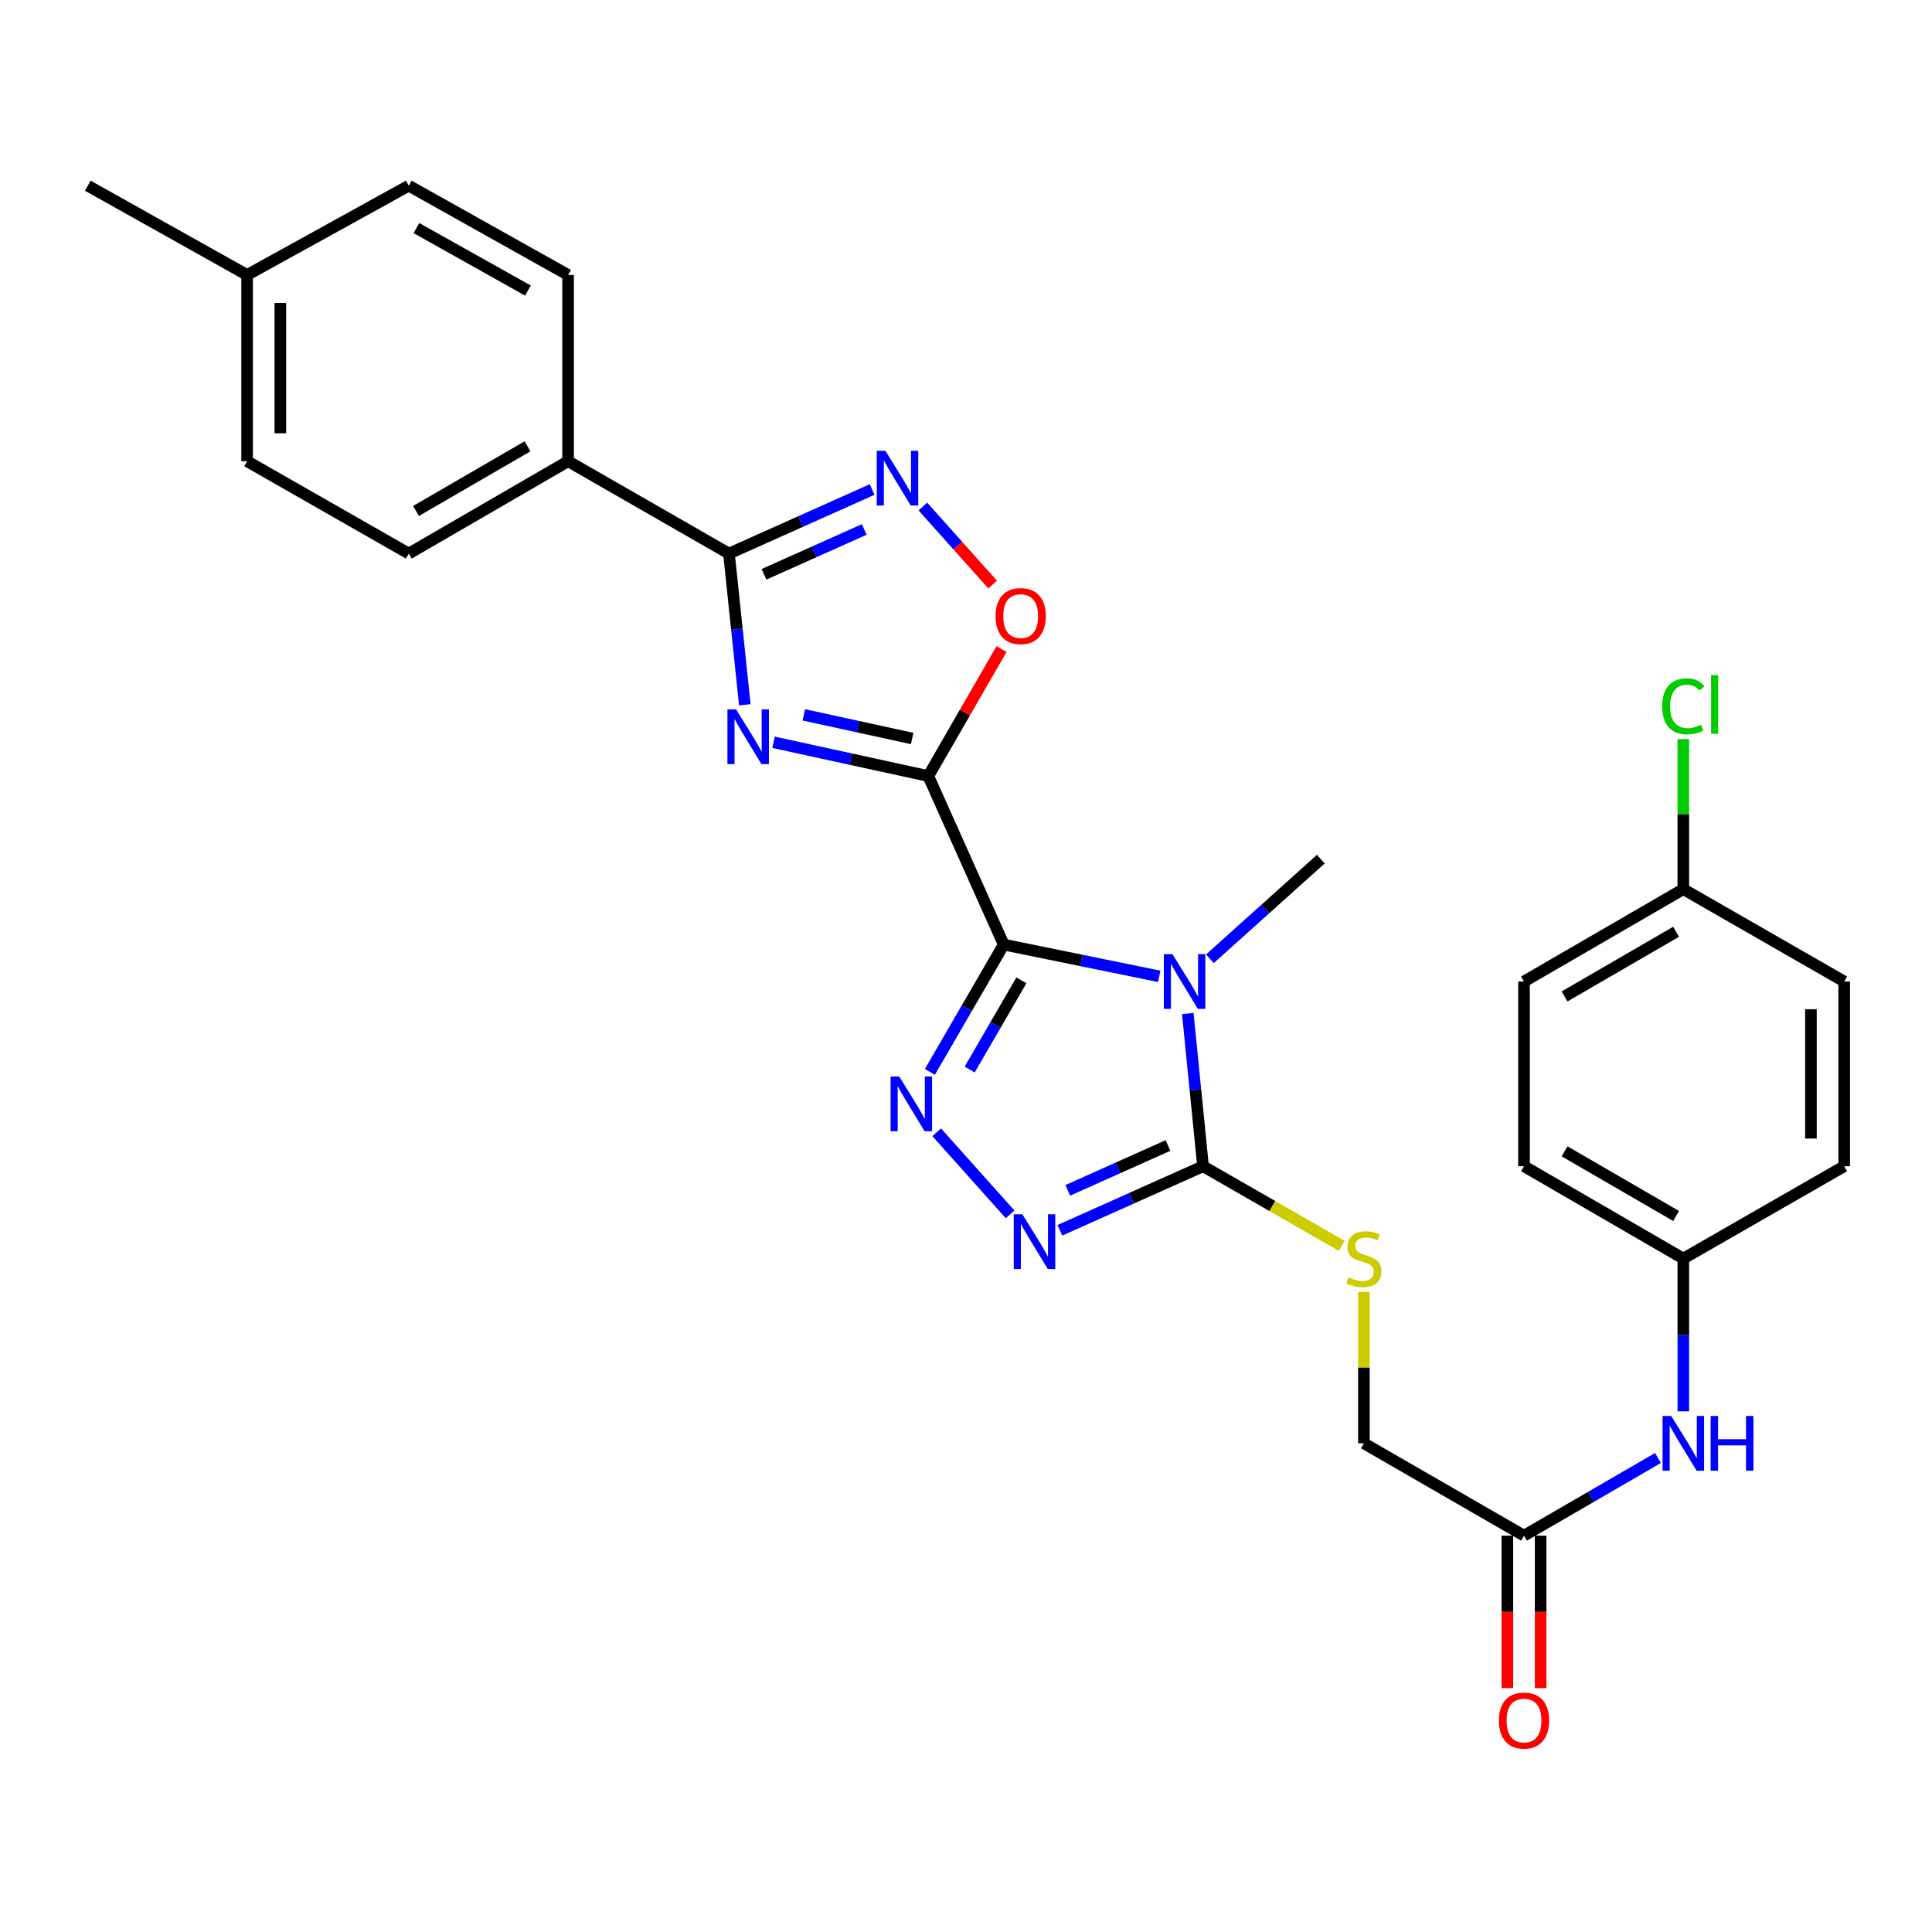 <?xml version='1.0' encoding='iso-8859-1'?>
<svg version='1.1' baseProfile='full'
              xmlns='http://www.w3.org/2000/svg'
                      xmlns:rdkit='http://www.rdkit.org/xml'
                      xmlns:xlink='http://www.w3.org/1999/xlink'
                  xml:space='preserve'
width='1000px' height='1000px' viewBox='0 0 1000 1000'>
<!-- END OF HEADER -->
<rect style='opacity:1.0;fill:#FFFFFF;stroke:none' width='1000' height='1000' x='0' y='0'> </rect>
<path class='bond-0' d='M 519.521,488.913 L 480.479,401.673' style='fill:none;fill-rule:evenodd;stroke:#000000;stroke-width:6px;stroke-linecap:butt;stroke-linejoin:miter;stroke-opacity:1' />
<path class='bond-1' d='M 519.521,488.913 L 559.764,497.132' style='fill:none;fill-rule:evenodd;stroke:#000000;stroke-width:6px;stroke-linecap:butt;stroke-linejoin:miter;stroke-opacity:1' />
<path class='bond-1' d='M 559.764,497.132 L 600.008,505.35' style='fill:none;fill-rule:evenodd;stroke:#0000FF;stroke-width:6px;stroke-linecap:butt;stroke-linejoin:miter;stroke-opacity:1' />
<path class='bond-3' d='M 519.521,488.913 L 500.409,521.871' style='fill:none;fill-rule:evenodd;stroke:#000000;stroke-width:6px;stroke-linecap:butt;stroke-linejoin:miter;stroke-opacity:1' />
<path class='bond-3' d='M 500.409,521.871 L 481.297,554.83' style='fill:none;fill-rule:evenodd;stroke:#0000FF;stroke-width:6px;stroke-linecap:butt;stroke-linejoin:miter;stroke-opacity:1' />
<path class='bond-3' d='M 528.672,507.432 L 515.294,530.503' style='fill:none;fill-rule:evenodd;stroke:#000000;stroke-width:6px;stroke-linecap:butt;stroke-linejoin:miter;stroke-opacity:1' />
<path class='bond-3' d='M 515.294,530.503 L 501.916,553.574' style='fill:none;fill-rule:evenodd;stroke:#0000FF;stroke-width:6px;stroke-linecap:butt;stroke-linejoin:miter;stroke-opacity:1' />
<path class='bond-2' d='M 480.479,401.673 L 440.43,392.937' style='fill:none;fill-rule:evenodd;stroke:#000000;stroke-width:6px;stroke-linecap:butt;stroke-linejoin:miter;stroke-opacity:1' />
<path class='bond-2' d='M 440.43,392.937 L 400.38,384.202' style='fill:none;fill-rule:evenodd;stroke:#0000FF;stroke-width:6px;stroke-linecap:butt;stroke-linejoin:miter;stroke-opacity:1' />
<path class='bond-2' d='M 472.131,382.24 L 444.097,376.125' style='fill:none;fill-rule:evenodd;stroke:#000000;stroke-width:6px;stroke-linecap:butt;stroke-linejoin:miter;stroke-opacity:1' />
<path class='bond-2' d='M 444.097,376.125 L 416.062,370.011' style='fill:none;fill-rule:evenodd;stroke:#0000FF;stroke-width:6px;stroke-linecap:butt;stroke-linejoin:miter;stroke-opacity:1' />
<path class='bond-8' d='M 480.479,401.673 L 499.439,368.813' style='fill:none;fill-rule:evenodd;stroke:#000000;stroke-width:6px;stroke-linecap:butt;stroke-linejoin:miter;stroke-opacity:1' />
<path class='bond-8' d='M 499.439,368.813 L 518.4,335.953' style='fill:none;fill-rule:evenodd;stroke:#FF0000;stroke-width:6px;stroke-linecap:butt;stroke-linejoin:miter;stroke-opacity:1' />
<path class='bond-4' d='M 614.793,524.594 L 618.745,564.12' style='fill:none;fill-rule:evenodd;stroke:#0000FF;stroke-width:6px;stroke-linecap:butt;stroke-linejoin:miter;stroke-opacity:1' />
<path class='bond-4' d='M 618.745,564.12 L 622.696,603.646' style='fill:none;fill-rule:evenodd;stroke:#000000;stroke-width:6px;stroke-linecap:butt;stroke-linejoin:miter;stroke-opacity:1' />
<path class='bond-15' d='M 626.246,496.257 L 654.947,470.478' style='fill:none;fill-rule:evenodd;stroke:#0000FF;stroke-width:6px;stroke-linecap:butt;stroke-linejoin:miter;stroke-opacity:1' />
<path class='bond-15' d='M 654.947,470.478 L 683.648,444.7' style='fill:none;fill-rule:evenodd;stroke:#000000;stroke-width:6px;stroke-linecap:butt;stroke-linejoin:miter;stroke-opacity:1' />
<path class='bond-6' d='M 385.519,364.796 L 381.411,325.662' style='fill:none;fill-rule:evenodd;stroke:#0000FF;stroke-width:6px;stroke-linecap:butt;stroke-linejoin:miter;stroke-opacity:1' />
<path class='bond-6' d='M 381.411,325.662 L 377.304,286.528' style='fill:none;fill-rule:evenodd;stroke:#000000;stroke-width:6px;stroke-linecap:butt;stroke-linejoin:miter;stroke-opacity:1' />
<path class='bond-5' d='M 484.835,586.06 L 522.818,628.542' style='fill:none;fill-rule:evenodd;stroke:#0000FF;stroke-width:6px;stroke-linecap:butt;stroke-linejoin:miter;stroke-opacity:1' />
<path class='bond-9' d='M 622.696,603.646 L 658.583,624.249' style='fill:none;fill-rule:evenodd;stroke:#000000;stroke-width:6px;stroke-linecap:butt;stroke-linejoin:miter;stroke-opacity:1' />
<path class='bond-9' d='M 658.583,624.249 L 694.47,644.853' style='fill:none;fill-rule:evenodd;stroke:#CCCC00;stroke-width:6px;stroke-linecap:butt;stroke-linejoin:miter;stroke-opacity:1' />
<path class='bond-29' d='M 622.696,603.646 L 585.641,620.225' style='fill:none;fill-rule:evenodd;stroke:#000000;stroke-width:6px;stroke-linecap:butt;stroke-linejoin:miter;stroke-opacity:1' />
<path class='bond-29' d='M 585.641,620.225 L 548.586,636.803' style='fill:none;fill-rule:evenodd;stroke:#0000FF;stroke-width:6px;stroke-linecap:butt;stroke-linejoin:miter;stroke-opacity:1' />
<path class='bond-29' d='M 604.553,592.913 L 578.614,604.518' style='fill:none;fill-rule:evenodd;stroke:#000000;stroke-width:6px;stroke-linecap:butt;stroke-linejoin:miter;stroke-opacity:1' />
<path class='bond-29' d='M 578.614,604.518 L 552.675,616.123' style='fill:none;fill-rule:evenodd;stroke:#0000FF;stroke-width:6px;stroke-linecap:butt;stroke-linejoin:miter;stroke-opacity:1' />
<path class='bond-10' d='M 377.304,286.528 L 294.05,238.731' style='fill:none;fill-rule:evenodd;stroke:#000000;stroke-width:6px;stroke-linecap:butt;stroke-linejoin:miter;stroke-opacity:1' />
<path class='bond-30' d='M 377.304,286.528 L 414.359,269.949' style='fill:none;fill-rule:evenodd;stroke:#000000;stroke-width:6px;stroke-linecap:butt;stroke-linejoin:miter;stroke-opacity:1' />
<path class='bond-30' d='M 414.359,269.949 L 451.414,253.371' style='fill:none;fill-rule:evenodd;stroke:#0000FF;stroke-width:6px;stroke-linecap:butt;stroke-linejoin:miter;stroke-opacity:1' />
<path class='bond-30' d='M 395.447,297.261 L 421.386,285.656' style='fill:none;fill-rule:evenodd;stroke:#000000;stroke-width:6px;stroke-linecap:butt;stroke-linejoin:miter;stroke-opacity:1' />
<path class='bond-30' d='M 421.386,285.656 L 447.325,274.051' style='fill:none;fill-rule:evenodd;stroke:#0000FF;stroke-width:6px;stroke-linecap:butt;stroke-linejoin:miter;stroke-opacity:1' />
<path class='bond-7' d='M 477.675,262.183 L 495.735,282.383' style='fill:none;fill-rule:evenodd;stroke:#0000FF;stroke-width:6px;stroke-linecap:butt;stroke-linejoin:miter;stroke-opacity:1' />
<path class='bond-7' d='M 495.735,282.383 L 513.795,302.582' style='fill:none;fill-rule:evenodd;stroke:#FF0000;stroke-width:6px;stroke-linecap:butt;stroke-linejoin:miter;stroke-opacity:1' />
<path class='bond-14' d='M 705.95,668.714 L 705.95,707.886' style='fill:none;fill-rule:evenodd;stroke:#CCCC00;stroke-width:6px;stroke-linecap:butt;stroke-linejoin:miter;stroke-opacity:1' />
<path class='bond-14' d='M 705.95,707.886 L 705.95,747.058' style='fill:none;fill-rule:evenodd;stroke:#000000;stroke-width:6px;stroke-linecap:butt;stroke-linejoin:miter;stroke-opacity:1' />
<path class='bond-16' d='M 294.05,238.731 L 211.589,286.528' style='fill:none;fill-rule:evenodd;stroke:#000000;stroke-width:6px;stroke-linecap:butt;stroke-linejoin:miter;stroke-opacity:1' />
<path class='bond-16' d='M 273.052,231.013 L 215.329,264.471' style='fill:none;fill-rule:evenodd;stroke:#000000;stroke-width:6px;stroke-linecap:butt;stroke-linejoin:miter;stroke-opacity:1' />
<path class='bond-17' d='M 294.05,238.731 L 294.05,142.323' style='fill:none;fill-rule:evenodd;stroke:#000000;stroke-width:6px;stroke-linecap:butt;stroke-linejoin:miter;stroke-opacity:1' />
<path class='bond-11' d='M 788.822,794.855 L 705.95,747.058' style='fill:none;fill-rule:evenodd;stroke:#000000;stroke-width:6px;stroke-linecap:butt;stroke-linejoin:miter;stroke-opacity:1' />
<path class='bond-12' d='M 788.822,794.855 L 823.49,774.76' style='fill:none;fill-rule:evenodd;stroke:#000000;stroke-width:6px;stroke-linecap:butt;stroke-linejoin:miter;stroke-opacity:1' />
<path class='bond-12' d='M 823.49,774.76 L 858.159,754.664' style='fill:none;fill-rule:evenodd;stroke:#0000FF;stroke-width:6px;stroke-linecap:butt;stroke-linejoin:miter;stroke-opacity:1' />
<path class='bond-13' d='M 780.218,794.855 L 780.218,834.307' style='fill:none;fill-rule:evenodd;stroke:#000000;stroke-width:6px;stroke-linecap:butt;stroke-linejoin:miter;stroke-opacity:1' />
<path class='bond-13' d='M 780.218,834.307 L 780.218,873.759' style='fill:none;fill-rule:evenodd;stroke:#FF0000;stroke-width:6px;stroke-linecap:butt;stroke-linejoin:miter;stroke-opacity:1' />
<path class='bond-13' d='M 797.425,794.855 L 797.425,834.307' style='fill:none;fill-rule:evenodd;stroke:#000000;stroke-width:6px;stroke-linecap:butt;stroke-linejoin:miter;stroke-opacity:1' />
<path class='bond-13' d='M 797.425,834.307 L 797.425,873.759' style='fill:none;fill-rule:evenodd;stroke:#FF0000;stroke-width:6px;stroke-linecap:butt;stroke-linejoin:miter;stroke-opacity:1' />
<path class='bond-18' d='M 871.282,730.507 L 871.282,690.976' style='fill:none;fill-rule:evenodd;stroke:#0000FF;stroke-width:6px;stroke-linecap:butt;stroke-linejoin:miter;stroke-opacity:1' />
<path class='bond-18' d='M 871.282,690.976 L 871.282,651.444' style='fill:none;fill-rule:evenodd;stroke:#000000;stroke-width:6px;stroke-linecap:butt;stroke-linejoin:miter;stroke-opacity:1' />
<path class='bond-21' d='M 211.589,286.528 L 127.905,238.731' style='fill:none;fill-rule:evenodd;stroke:#000000;stroke-width:6px;stroke-linecap:butt;stroke-linejoin:miter;stroke-opacity:1' />
<path class='bond-20' d='M 294.05,142.323 L 211.589,96.112' style='fill:none;fill-rule:evenodd;stroke:#000000;stroke-width:6px;stroke-linecap:butt;stroke-linejoin:miter;stroke-opacity:1' />
<path class='bond-20' d='M 273.269,150.402 L 215.546,118.054' style='fill:none;fill-rule:evenodd;stroke:#000000;stroke-width:6px;stroke-linecap:butt;stroke-linejoin:miter;stroke-opacity:1' />
<path class='bond-24' d='M 871.282,651.444 L 954.545,603.646' style='fill:none;fill-rule:evenodd;stroke:#000000;stroke-width:6px;stroke-linecap:butt;stroke-linejoin:miter;stroke-opacity:1' />
<path class='bond-25' d='M 871.282,651.444 L 788.822,603.646' style='fill:none;fill-rule:evenodd;stroke:#000000;stroke-width:6px;stroke-linecap:butt;stroke-linejoin:miter;stroke-opacity:1' />
<path class='bond-25' d='M 867.542,629.387 L 809.82,595.929' style='fill:none;fill-rule:evenodd;stroke:#000000;stroke-width:6px;stroke-linecap:butt;stroke-linejoin:miter;stroke-opacity:1' />
<path class='bond-19' d='M 871.282,460.225 L 788.822,508.032' style='fill:none;fill-rule:evenodd;stroke:#000000;stroke-width:6px;stroke-linecap:butt;stroke-linejoin:miter;stroke-opacity:1' />
<path class='bond-19' d='M 867.543,482.282 L 809.821,515.747' style='fill:none;fill-rule:evenodd;stroke:#000000;stroke-width:6px;stroke-linecap:butt;stroke-linejoin:miter;stroke-opacity:1' />
<path class='bond-23' d='M 871.282,460.225 L 871.282,421.383' style='fill:none;fill-rule:evenodd;stroke:#000000;stroke-width:6px;stroke-linecap:butt;stroke-linejoin:miter;stroke-opacity:1' />
<path class='bond-23' d='M 871.282,421.383 L 871.282,382.541' style='fill:none;fill-rule:evenodd;stroke:#00CC00;stroke-width:6px;stroke-linecap:butt;stroke-linejoin:miter;stroke-opacity:1' />
<path class='bond-32' d='M 871.282,460.225 L 954.545,508.032' style='fill:none;fill-rule:evenodd;stroke:#000000;stroke-width:6px;stroke-linecap:butt;stroke-linejoin:miter;stroke-opacity:1' />
<path class='bond-22' d='M 211.589,96.112 L 127.905,142.323' style='fill:none;fill-rule:evenodd;stroke:#000000;stroke-width:6px;stroke-linecap:butt;stroke-linejoin:miter;stroke-opacity:1' />
<path class='bond-31' d='M 127.905,238.731 L 127.905,142.323' style='fill:none;fill-rule:evenodd;stroke:#000000;stroke-width:6px;stroke-linecap:butt;stroke-linejoin:miter;stroke-opacity:1' />
<path class='bond-31' d='M 145.113,224.269 L 145.113,156.784' style='fill:none;fill-rule:evenodd;stroke:#000000;stroke-width:6px;stroke-linecap:butt;stroke-linejoin:miter;stroke-opacity:1' />
<path class='bond-28' d='M 127.905,142.323 L 45.455,96.112' style='fill:none;fill-rule:evenodd;stroke:#000000;stroke-width:6px;stroke-linecap:butt;stroke-linejoin:miter;stroke-opacity:1' />
<path class='bond-26' d='M 954.545,603.646 L 954.545,508.032' style='fill:none;fill-rule:evenodd;stroke:#000000;stroke-width:6px;stroke-linecap:butt;stroke-linejoin:miter;stroke-opacity:1' />
<path class='bond-26' d='M 937.338,589.304 L 937.338,522.374' style='fill:none;fill-rule:evenodd;stroke:#000000;stroke-width:6px;stroke-linecap:butt;stroke-linejoin:miter;stroke-opacity:1' />
<path class='bond-27' d='M 788.822,603.646 L 788.822,508.032' style='fill:none;fill-rule:evenodd;stroke:#000000;stroke-width:6px;stroke-linecap:butt;stroke-linejoin:miter;stroke-opacity:1' />
<path  class='atom-2' d='M 606.877 493.872
L 616.157 508.872
Q 617.077 510.352, 618.557 513.032
Q 620.037 515.712, 620.117 515.872
L 620.117 493.872
L 623.877 493.872
L 623.877 522.192
L 619.997 522.192
L 610.037 505.792
Q 608.877 503.872, 607.637 501.672
Q 606.437 499.472, 606.077 498.792
L 606.077 522.192
L 602.397 522.192
L 602.397 493.872
L 606.877 493.872
' fill='#0000FF'/>
<path  class='atom-3' d='M 380.995 367.179
L 390.275 382.179
Q 391.195 383.659, 392.675 386.339
Q 394.155 389.019, 394.235 389.179
L 394.235 367.179
L 397.995 367.179
L 397.995 395.499
L 394.115 395.499
L 384.155 379.099
Q 382.995 377.179, 381.755 374.979
Q 380.555 372.779, 380.195 372.099
L 380.195 395.499
L 376.515 395.499
L 376.515 367.179
L 380.995 367.179
' fill='#0000FF'/>
<path  class='atom-4' d='M 465.444 557.213
L 474.724 572.213
Q 475.644 573.693, 477.124 576.373
Q 478.604 579.053, 478.684 579.213
L 478.684 557.213
L 482.444 557.213
L 482.444 585.533
L 478.564 585.533
L 468.604 569.133
Q 467.444 567.213, 466.204 565.013
Q 465.004 562.813, 464.644 562.133
L 464.644 585.533
L 460.964 585.533
L 460.964 557.213
L 465.444 557.213
' fill='#0000FF'/>
<path  class='atom-6' d='M 529.196 628.517
L 538.476 643.517
Q 539.396 644.997, 540.876 647.677
Q 542.356 650.357, 542.436 650.517
L 542.436 628.517
L 546.196 628.517
L 546.196 656.837
L 542.316 656.837
L 532.356 640.437
Q 531.196 638.517, 529.956 636.317
Q 528.756 634.117, 528.396 633.437
L 528.396 656.837
L 524.716 656.837
L 524.716 628.517
L 529.196 628.517
' fill='#0000FF'/>
<path  class='atom-8' d='M 458.284 233.337
L 467.564 248.337
Q 468.484 249.817, 469.964 252.497
Q 471.444 255.177, 471.524 255.337
L 471.524 233.337
L 475.284 233.337
L 475.284 261.657
L 471.404 261.657
L 461.444 245.257
Q 460.284 243.337, 459.044 241.137
Q 457.844 238.937, 457.484 238.257
L 457.484 261.657
L 453.804 261.657
L 453.804 233.337
L 458.284 233.337
' fill='#0000FF'/>
<path  class='atom-9' d='M 515.296 318.881
Q 515.296 312.081, 518.656 308.281
Q 522.016 304.481, 528.296 304.481
Q 534.576 304.481, 537.936 308.281
Q 541.296 312.081, 541.296 318.881
Q 541.296 325.761, 537.896 329.681
Q 534.496 333.561, 528.296 333.561
Q 522.056 333.561, 518.656 329.681
Q 515.296 325.801, 515.296 318.881
M 528.296 330.361
Q 532.616 330.361, 534.936 327.481
Q 537.296 324.561, 537.296 318.881
Q 537.296 313.321, 534.936 310.521
Q 532.616 307.681, 528.296 307.681
Q 523.976 307.681, 521.616 310.481
Q 519.296 313.281, 519.296 318.881
Q 519.296 324.601, 521.616 327.481
Q 523.976 330.361, 528.296 330.361
' fill='#FF0000'/>
<path  class='atom-10' d='M 697.95 661.164
Q 698.27 661.284, 699.59 661.844
Q 700.91 662.404, 702.35 662.764
Q 703.83 663.084, 705.27 663.084
Q 707.95 663.084, 709.51 661.804
Q 711.07 660.484, 711.07 658.204
Q 711.07 656.644, 710.27 655.684
Q 709.51 654.724, 708.31 654.204
Q 707.11 653.684, 705.11 653.084
Q 702.59 652.324, 701.07 651.604
Q 699.59 650.884, 698.51 649.364
Q 697.47 647.844, 697.47 645.284
Q 697.47 641.724, 699.87 639.524
Q 702.31 637.324, 707.11 637.324
Q 710.39 637.324, 714.11 638.884
L 713.19 641.964
Q 709.79 640.564, 707.23 640.564
Q 704.47 640.564, 702.95 641.724
Q 701.43 642.844, 701.47 644.804
Q 701.47 646.324, 702.23 647.244
Q 703.03 648.164, 704.15 648.684
Q 705.31 649.204, 707.23 649.804
Q 709.79 650.604, 711.31 651.404
Q 712.83 652.204, 713.91 653.844
Q 715.03 655.444, 715.03 658.204
Q 715.03 662.124, 712.39 664.244
Q 709.79 666.324, 705.43 666.324
Q 702.91 666.324, 700.99 665.764
Q 699.11 665.244, 696.87 664.324
L 697.95 661.164
' fill='#CCCC00'/>
<path  class='atom-13' d='M 865.022 732.898
L 874.302 747.898
Q 875.222 749.378, 876.702 752.058
Q 878.182 754.738, 878.262 754.898
L 878.262 732.898
L 882.022 732.898
L 882.022 761.218
L 878.142 761.218
L 868.182 744.818
Q 867.022 742.898, 865.782 740.698
Q 864.582 738.498, 864.222 737.818
L 864.222 761.218
L 860.542 761.218
L 860.542 732.898
L 865.022 732.898
' fill='#0000FF'/>
<path  class='atom-13' d='M 885.422 732.898
L 889.262 732.898
L 889.262 744.938
L 903.742 744.938
L 903.742 732.898
L 907.582 732.898
L 907.582 761.218
L 903.742 761.218
L 903.742 748.138
L 889.262 748.138
L 889.262 761.218
L 885.422 761.218
L 885.422 732.898
' fill='#0000FF'/>
<path  class='atom-14' d='M 775.822 890.55
Q 775.822 883.75, 779.182 879.95
Q 782.542 876.15, 788.822 876.15
Q 795.102 876.15, 798.462 879.95
Q 801.822 883.75, 801.822 890.55
Q 801.822 897.43, 798.422 901.35
Q 795.022 905.23, 788.822 905.23
Q 782.582 905.23, 779.182 901.35
Q 775.822 897.47, 775.822 890.55
M 788.822 902.03
Q 793.142 902.03, 795.462 899.15
Q 797.822 896.23, 797.822 890.55
Q 797.822 884.99, 795.462 882.19
Q 793.142 879.35, 788.822 879.35
Q 784.502 879.35, 782.142 882.15
Q 779.822 884.95, 779.822 890.55
Q 779.822 896.27, 782.142 899.15
Q 784.502 902.03, 788.822 902.03
' fill='#FF0000'/>
<path  class='atom-24' d='M 860.362 365.59
Q 860.362 358.55, 863.642 354.87
Q 866.962 351.15, 873.242 351.15
Q 879.082 351.15, 882.202 355.27
L 879.562 357.43
Q 877.282 354.43, 873.242 354.43
Q 868.962 354.43, 866.682 357.31
Q 864.442 360.15, 864.442 365.59
Q 864.442 371.19, 866.762 374.07
Q 869.122 376.95, 873.682 376.95
Q 876.802 376.95, 880.442 375.07
L 881.562 378.07
Q 880.082 379.03, 877.842 379.59
Q 875.602 380.15, 873.122 380.15
Q 866.962 380.15, 863.642 376.39
Q 860.362 372.63, 860.362 365.59
' fill='#00CC00'/>
<path  class='atom-24' d='M 885.642 349.43
L 889.322 349.43
L 889.322 379.79
L 885.642 379.79
L 885.642 349.43
' fill='#00CC00'/>
</svg>
